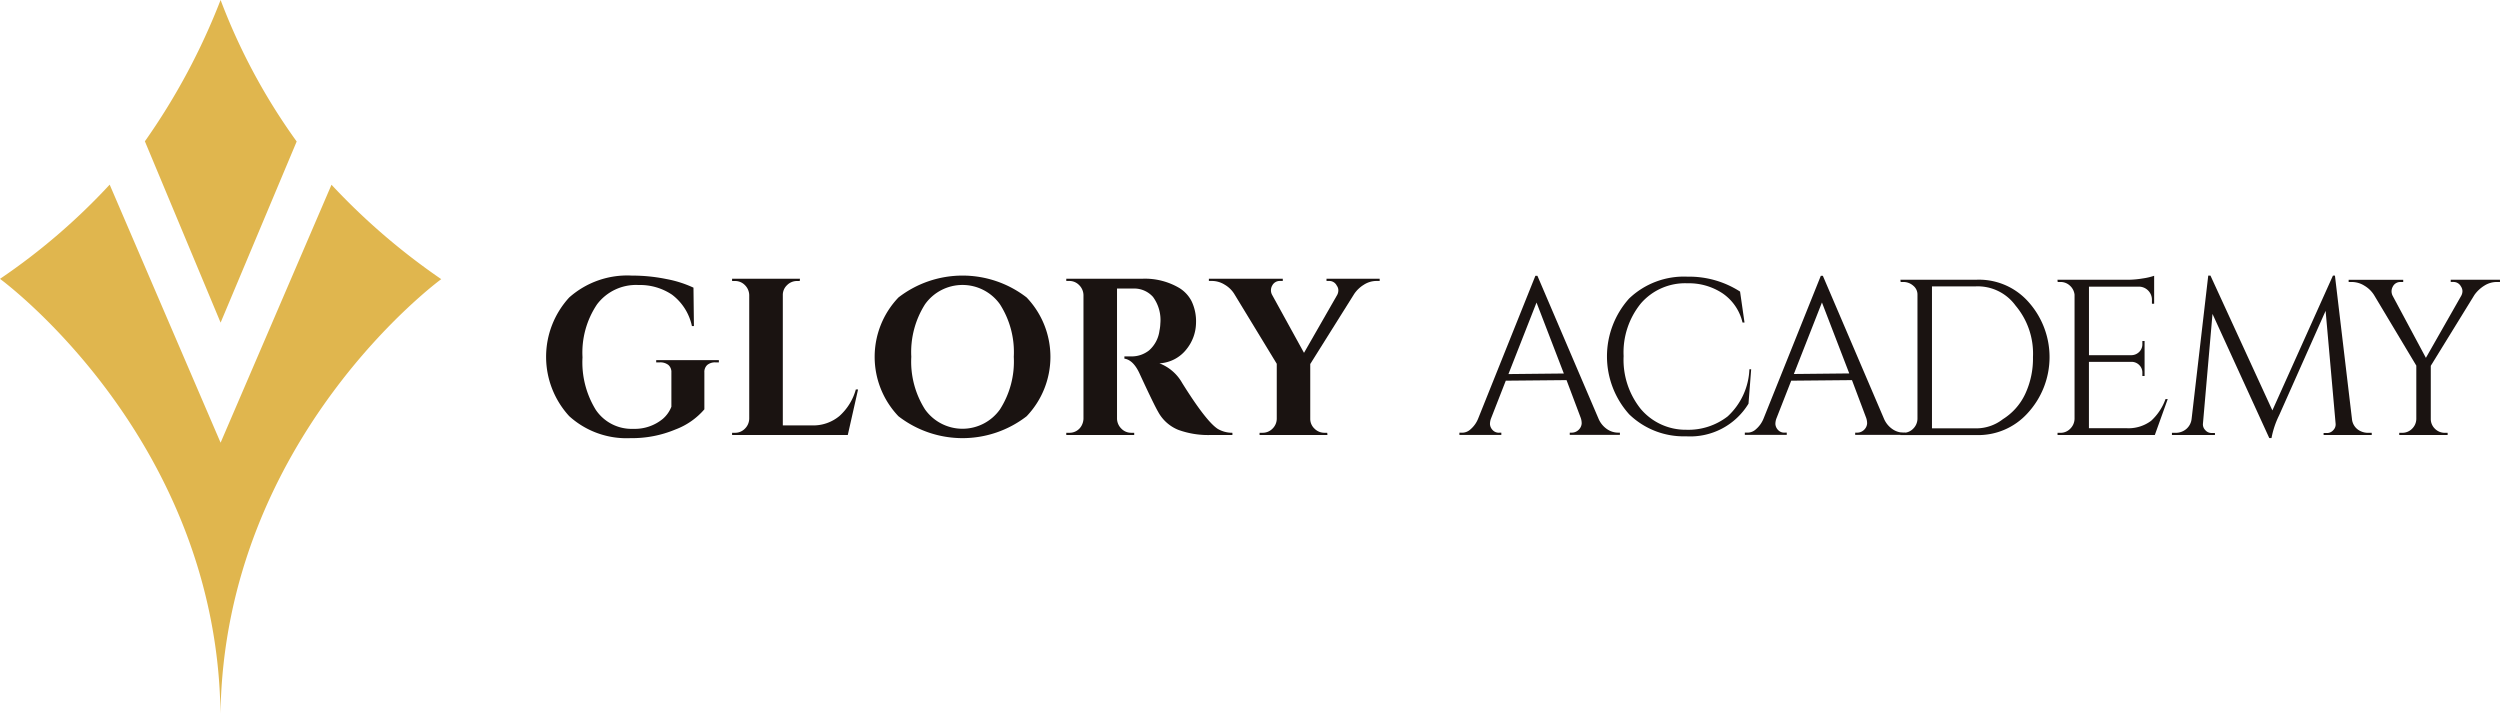 <svg id="logo" xmlns="http://www.w3.org/2000/svg" xmlns:xlink="http://www.w3.org/1999/xlink" width="232.507" height="66.379" viewBox="0 0 232.507 66.379">
  <defs>
    <clipPath id="clip-path">
      <rect id="長方形_1" data-name="長方形 1" width="232.507" height="66.379" fill="none"/>
    </clipPath>
  </defs>
  <g id="グループ_1" data-name="グループ 1" clip-path="url(#clip-path)">
    <path id="パス_1" data-name="パス 1" d="M48.643,13.16,41.568,30.006,34.525,13.144A61.033,61.033,0,0,0,41.567,0,56.686,56.686,0,0,0,48.643,13.16" transform="translate(-21.051 -0.001)" fill="#e0b64e"/>
    <path id="パス_2" data-name="パス 2" d="M20.516,68,10.2,44A58.826,58.826,0,0,1,0,52.762S20.19,67.494,20.506,93.207c.383-25.712,20.53-40.417,20.53-40.417A61.371,61.371,0,0,1,30.83,44.009Z" transform="translate(0 -26.828)" fill="#e0b64e"/>
    <path id="パス_3" data-name="パス 3" d="M384.99,78.715a8.061,8.061,0,0,1,0-10.748,7.377,7.377,0,0,1,5.436-2.039,8.749,8.749,0,0,1,4.889,1.387l.413,2.876h-.186a4.526,4.526,0,0,0-1.836-2.7,5.657,5.657,0,0,0-3.28-.948,5.449,5.449,0,0,0-4.322,1.856,7.208,7.208,0,0,0-1.619,4.915,7.308,7.308,0,0,0,1.6,4.925,5.461,5.461,0,0,0,4.219,1.927,5.961,5.961,0,0,0,3.858-1.244,6.29,6.29,0,0,0,2.021-4.385h.165l-.248,3.2a6.335,6.335,0,0,1-5.8,3.038,7.279,7.279,0,0,1-5.312-2.06" transform="translate(-233.484 -40.197)" fill="#1a1311"/>
    <path id="パス_4" data-name="パス 4" d="M464.682,68.628a7.689,7.689,0,0,1,0,10.46,6.18,6.18,0,0,1-4.823,2.02h-6.994V80.9h.268a1.252,1.252,0,0,0,.918-.381,1.329,1.329,0,0,0,.4-.918V68.049a1.054,1.054,0,0,0-.4-.836,1.382,1.382,0,0,0-.918-.34h-.247l-.021-.206h6.994a6.139,6.139,0,0,1,4.823,1.961M455.8,67.286v13.2h4.064a4.036,4.036,0,0,0,2.533-.855,5.505,5.505,0,0,0,2.063-2.321,7.765,7.765,0,0,0,.733-3.456,6.919,6.919,0,0,0-1.62-4.786,4.351,4.351,0,0,0-3.708-1.786Z" transform="translate(-276.121 -40.648)" fill="#1a1311"/>
    <path id="パス_5" data-name="パス 5" d="M490.564,80.321a1.25,1.25,0,0,0,.918-.382,1.326,1.326,0,0,0,.4-.918V67.469a1.325,1.325,0,0,0-.433-.836,1.27,1.27,0,0,0-.888-.34h-.248l-.02-.206h6.537a8.648,8.648,0,0,0,1.392-.123,5.706,5.706,0,0,0,1.063-.248v2.6h-.206v-.371a1.218,1.218,0,0,0-1.156-1.217h-4.7V73.1H497.2a1.032,1.032,0,0,0,.7-.309.981.981,0,0,0,.289-.722V71.78h.206v3.26h-.206v-.31a.974.974,0,0,0-.279-.7,1,1,0,0,0-.691-.309h-4v6.168h3.442A3.515,3.515,0,0,0,499,79.207a5.035,5.035,0,0,0,1.341-2.022h.206l-1.2,3.342H490.3v-.206Z" transform="translate(-298.943 -40.068)" fill="#1a1311"/>
    <path id="パス_6" data-name="パス 6" d="M535.81,80.295h.33V80.5h-4.477v-.186h.31a.773.773,0,0,0,.6-.279.747.747,0,0,0,.206-.608l-.929-10.476-4.332,9.734a8.106,8.106,0,0,0-.7,2.1h-.206l-5.281-11.549-.887,10.187a.744.744,0,0,0,.206.608.753.753,0,0,0,.578.279h.33V80.5h-4v-.206h.33a1.519,1.519,0,0,0,1-.35,1.439,1.439,0,0,0,.5-.949l1.547-13.323h.206L526.9,78.211l5.632-12.539h.186L534.3,78.995a1.372,1.372,0,0,0,.826,1.155,1.587,1.587,0,0,0,.681.144" transform="translate(-315.562 -40.041)" fill="#1a1311"/>
    <path id="パス_7" data-name="パス 7" d="M573.761,66.873h-.289a2.168,2.168,0,0,0-1.165.34,3.2,3.2,0,0,0-.918.856l-4.064,6.6V79.6a1.251,1.251,0,0,0,.381.918,1.276,1.276,0,0,0,.939.382h.247v.206h-4.5V80.9h.268a1.27,1.27,0,0,0,.918-.372,1.291,1.291,0,0,0,.4-.908V74.651l-3.94-6.581a2.658,2.658,0,0,0-.877-.846,2.221,2.221,0,0,0-1.186-.35h-.289v-.206h5.075v.206H564.5a.777.777,0,0,0-.7.413.922.922,0,0,0-.124.444.931.931,0,0,0,.1.423l3.094,5.776,3.3-5.8a.916.916,0,0,0,.1-.413.811.811,0,0,0-.144-.433.777.777,0,0,0-.7-.413h-.247v-.206h4.58Z" transform="translate(-341.255 -40.648)" fill="#1a1311"/>
    <path id="パス_8" data-name="パス 8" d="M354.842,65.716h.187L360.71,79a2.238,2.238,0,0,0,.788.974,1.841,1.841,0,0,0,1.037.332h.166v.207h-4.664v-.207h.187a.923.923,0,0,0,.706-.333.881.881,0,0,0,.217-.529,1.561,1.561,0,0,0-.083-.5l-1.326-3.524-5.65.053L350.7,79.025a1.529,1.529,0,0,0-.083.487.868.868,0,0,0,.217.518.777.777,0,0,0,.653.28h.187v.207h-3.9v-.207h.187a1.152,1.152,0,0,0,.85-.317,2.563,2.563,0,0,0,.705-.989m2.819-4.146,5.152-.053-2.54-6.6Z" transform="translate(-212.046 -40.068)" fill="#1a1311"/>
    <path id="パス_9" data-name="パス 9" d="M422.859,65.716h.187L428.727,79a2.238,2.238,0,0,0,.788.974,1.841,1.841,0,0,0,1.037.332h.166v.207h-4.664v-.207h.187a.923.923,0,0,0,.706-.333.881.881,0,0,0,.217-.529,1.562,1.562,0,0,0-.083-.5l-1.326-3.524-5.65.053-1.389,3.545a1.531,1.531,0,0,0-.083.487.867.867,0,0,0,.217.518.776.776,0,0,0,.653.28h.187v.207h-3.9v-.207h.187a1.151,1.151,0,0,0,.85-.317,2.563,2.563,0,0,0,.705-.989m2.819-4.146,5.152-.053-2.54-6.6Z" transform="translate(-253.517 -40.068)" fill="#1a1311"/>
    <path id="パス_10" data-name="パス 10" d="M137.981,80.789a7.926,7.926,0,0,1-5.7-2.045,8.16,8.16,0,0,1,0-11.037,8.126,8.126,0,0,1,5.825-2.035,15.889,15.889,0,0,1,3.219.322,10.455,10.455,0,0,1,2.513.8l.042,3.571h-.187a4.926,4.926,0,0,0-1.848-2.917,5.345,5.345,0,0,0-3.115-.9,4.541,4.541,0,0,0-3.862,1.8,8.022,8.022,0,0,0-1.35,4.921,8.416,8.416,0,0,0,1.236,4.89,4.019,4.019,0,0,0,3.5,1.765,4.09,4.09,0,0,0,2.741-.934,2.866,2.866,0,0,0,.789-1.121V74.683a.863.863,0,0,0-.281-.7,1.2,1.2,0,0,0-.8-.239h-.332v-.207H146.2v.207h-.311a1.125,1.125,0,0,0-.768.239.879.879,0,0,0-.27.7V78.11a6.6,6.6,0,0,1-2.679,1.869,10.449,10.449,0,0,1-4.194.81" transform="translate(-79.343 -40.041)" fill="#1a1311"/>
    <path id="パス_11" data-name="パス 11" d="M174.723,80.744a1.26,1.26,0,0,0,.924-.384,1.338,1.338,0,0,0,.4-.924v-11.5a1.339,1.339,0,0,0-.4-.924,1.262,1.262,0,0,0-.924-.384h-.27v-.208h6.313l-.021.208H180.5a1.294,1.294,0,0,0-.934.384,1.242,1.242,0,0,0-.395.924V80.058h2.72a3.8,3.8,0,0,0,2.544-.872,5.153,5.153,0,0,0,1.526-2.471h.208l-.956,4.236H174.453v-.208Z" transform="translate(-106.367 -40.494)" fill="#1a1311"/>
    <path id="パス_12" data-name="パス 12" d="M210.643,67.706a9.745,9.745,0,0,1,11.92,0,8,8,0,0,1,0,11.048,9.745,9.745,0,0,1-11.92,0,8,8,0,0,1,0-11.048m2.471,10.414a4.276,4.276,0,0,0,6.967,0,8.249,8.249,0,0,0,1.288-4.891,8.249,8.249,0,0,0-1.288-4.89,4.276,4.276,0,0,0-6.967,0,8.3,8.3,0,0,0-1.277,4.89,8.3,8.3,0,0,0,1.277,4.891" transform="translate(-127.084 -40.041)" fill="#1a1311"/>
    <path id="パス_13" data-name="パス 13" d="M259.774,67.329h-.955V79.435a1.332,1.332,0,0,0,.405.924,1.258,1.258,0,0,0,.924.384h.27v.208H254.1v-.208h.27a1.263,1.263,0,0,0,1.142-.644,1.456,1.456,0,0,0,.187-.644V67.931a1.338,1.338,0,0,0-.405-.924,1.261,1.261,0,0,0-.924-.384h-.27v-.208h7.123a6.29,6.29,0,0,1,3.406.872,3.124,3.124,0,0,1,1.122,1.215,4.324,4.324,0,0,1,.415,2.035,3.978,3.978,0,0,1-.872,2.419,3.424,3.424,0,0,1-2.534,1.329,4.107,4.107,0,0,1,2.118,1.827q2.243,3.593,3.323,4.278a2.664,2.664,0,0,0,1.35.353v.208H267.52a8.128,8.128,0,0,1-3-.478,3.716,3.716,0,0,1-1.879-1.682q-.4-.686-1.724-3.551-.581-1.267-1.412-1.391v-.208h.644a2.6,2.6,0,0,0,1.651-.56,2.942,2.942,0,0,0,.966-1.828,3.93,3.93,0,0,0,.083-.685,3.618,3.618,0,0,0-.685-2.461,2.337,2.337,0,0,0-1.765-.779Z" transform="translate(-154.933 -40.494)" fill="#1a1311"/>
    <path id="パス_14" data-name="パス 14" d="M303.958,66.623h-.291a2.185,2.185,0,0,0-1.184.353,2.925,2.925,0,0,0-.893.851L297.5,74.348v5.087a1.24,1.24,0,0,0,.395.924,1.293,1.293,0,0,0,.934.384h.25l.02.208h-6.313v-.208h.27a1.276,1.276,0,0,0,.924-.374,1.3,1.3,0,0,0,.405-.914V74.327l-3.966-6.52a2.582,2.582,0,0,0-.883-.841,2.255,2.255,0,0,0-1.173-.343h-.291v-.208h6.874v.208h-.27a.782.782,0,0,0-.706.415.889.889,0,0,0-.021.872l2.97,5.4,3.094-5.4a.943.943,0,0,0,.1-.426.735.735,0,0,0-.146-.425.776.776,0,0,0-.705-.436h-.25v-.208h4.943Z" transform="translate(-175.643 -40.494)" fill="#1a1311"/>
  </g>
</svg>
